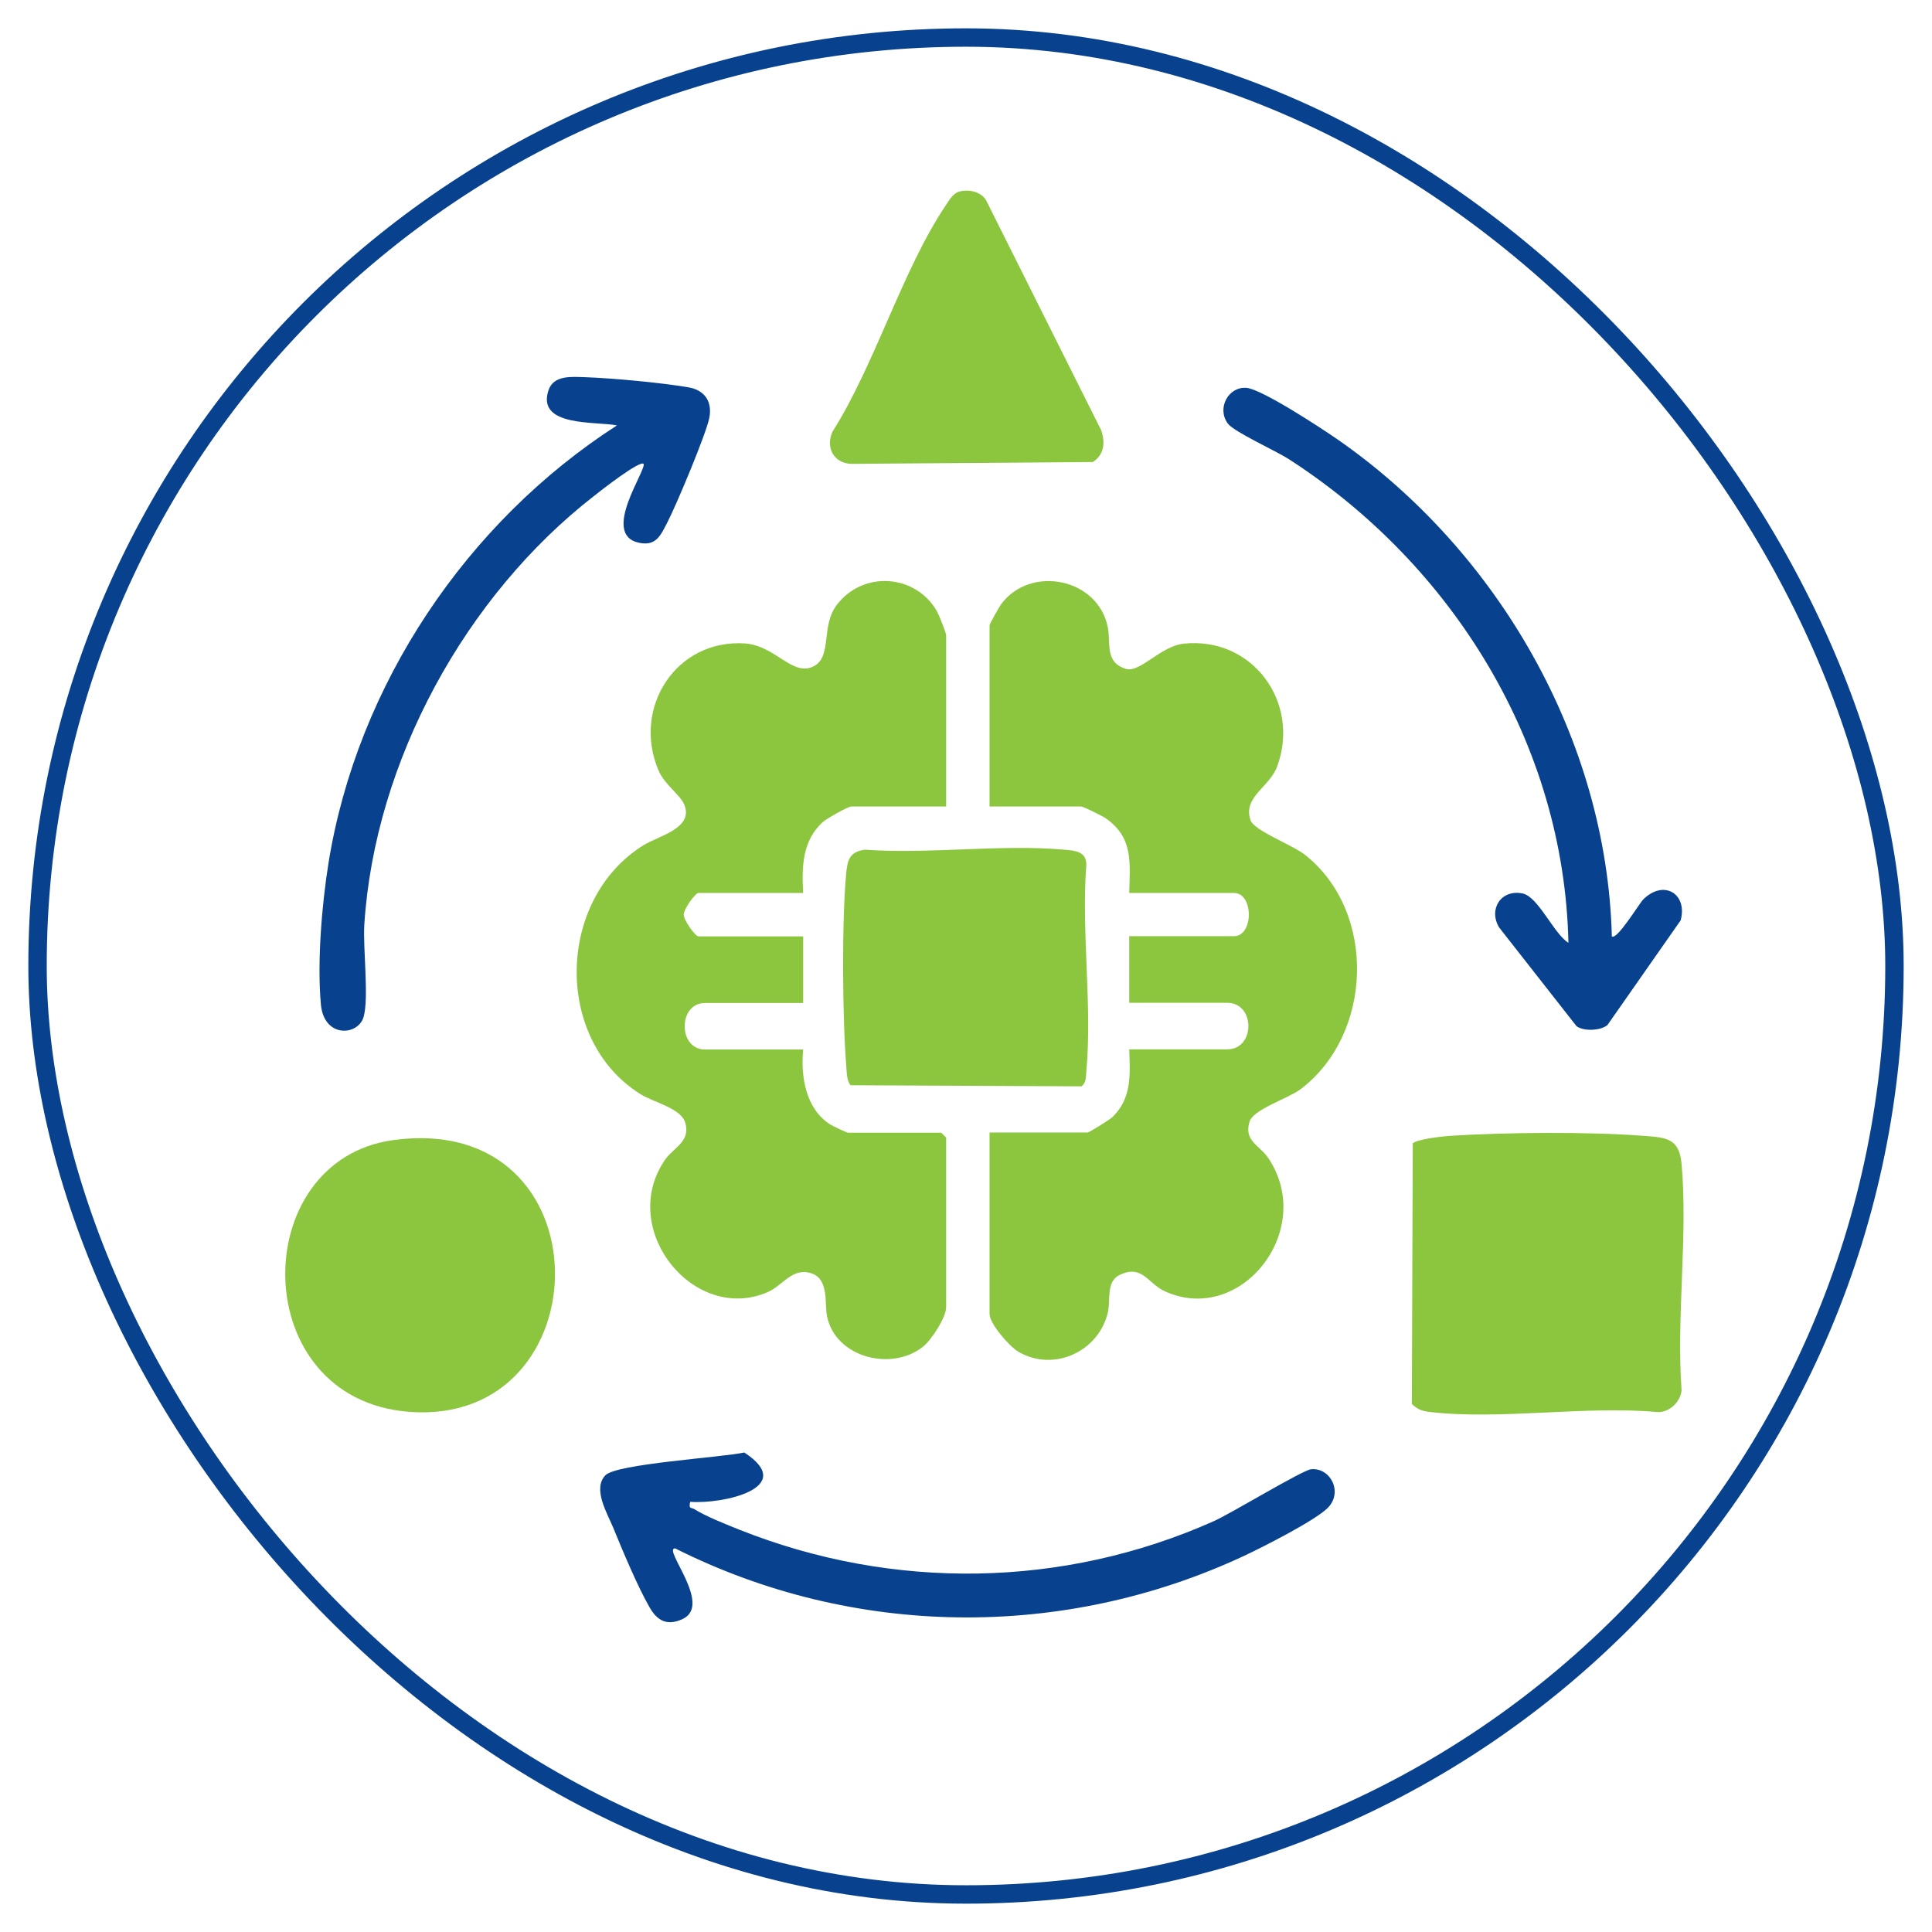 <svg xmlns="http://www.w3.org/2000/svg" id="Layer_1" data-name="Layer 1" viewBox="0 0 105 105"><defs><style>      .cls-1 {        fill: #8cc63f;      }      .cls-2 {        fill: none;        stroke: #08428f;        stroke-miterlimit: 10;      }      .cls-3 {        fill: #08428f;      }    </style></defs><rect class="cls-2" x="2.04" y="2.04" width="100.92" height="100.92" rx="50.46" ry="50.46"></rect><g><path class="cls-3" d="M37.51,81.62c-.09.42.05.29.23.4.61.39,1.78.85,2.48,1.13,8.32,3.3,17.55,3.17,25.73-.47.97-.43,4.84-2.79,5.31-2.83,1.06-.1,1.77,1.29.86,2.14-.75.7-3.45,2.07-4.49,2.56-9.83,4.6-21.25,4.47-30.94-.4-.7,0,2.06,3.07.41,3.84-.84.39-1.38.1-1.8-.64-.65-1.13-1.47-3.09-1.98-4.34-.33-.79-1.12-2.1-.42-2.83.6-.63,6.33-.97,7.55-1.24,2.94,1.92-1.19,2.82-2.94,2.68Z"></path><path class="cls-3" d="M87.59,50.88c.25.29,1.5-1.78,1.71-1.99,1.12-1.12,2.43-.31,2.04,1.13l-3.98,5.69c-.37.31-1.29.35-1.68.06l-4.21-5.37c-.59-1,.12-2.09,1.29-1.84.84.18,1.69,2.19,2.48,2.68-.23-10.77-6.27-20.53-15.2-26.29-.7-.45-2.98-1.48-3.31-1.93-.62-.84.04-2.03,1.02-1.94.85.08,4.09,2.21,4.97,2.82,8.69,6.05,14.6,16.28,14.88,26.98Z"></path><path class="cls-3" d="M34.98,25.21c-.21-.21-2.39,1.5-2.69,1.74-6.98,5.42-11.92,14.41-12.49,23.3-.08,1.3.26,3.99-.04,5.02s-2.15,1.16-2.32-.68c-.21-2.31.05-5.43.42-7.73,1.57-9.65,7.5-18.48,15.67-23.74-1.12-.23-4.39.1-3.72-1.91.28-.84,1.27-.73,2-.71,1.46.05,4.16.3,5.6.55.9.15,1.31.79,1.14,1.66s-1.8,4.76-2.28,5.68c-.36.7-.61,1.3-1.53,1.11-2.15-.44.48-4.05.23-4.31Z"></path><path class="cls-1" d="M51.43,43.83h-5.15c-.2,0-1.31.64-1.53.82-1.15,1.01-1.18,2.45-1.1,3.88h-5.69c-.17,0-.8.87-.8,1.18s.63,1.18.8,1.18h5.69v3.62h-5.33c-1.48,0-1.48,2.53,0,2.53h5.33c-.14,1.45.13,3.2,1.45,4.06.14.09.91.46.99.46h5.06s.27.25.27.27v9.22c0,.55-.81,1.8-1.28,2.16-1.73,1.34-4.73.55-5.19-1.66-.15-.7.13-2.06-.89-2.36s-1.52.68-2.33,1.03c-4.02,1.75-8.19-3.43-5.58-7.2.46-.66,1.4-.98,1.09-2.01-.24-.79-1.71-1.09-2.44-1.55-4.73-2.97-4.55-10.6.18-13.53.81-.5,2.76-.92,2.2-2.22-.23-.53-1.08-1.08-1.4-1.86-1.43-3.4.97-7.13,4.71-6.88,1.67.12,2.6,1.85,3.75,1.23.99-.53.37-2.17,1.22-3.3,1.41-1.9,4.29-1.72,5.46.32.11.2.5,1.17.5,1.3v9.31Z"></path><path class="cls-1" d="M53.78,61.55h5.33c.08,0,1.2-.7,1.34-.83,1.07-1.03.97-2.32.92-3.69h5.33c1.53,0,1.53-2.53,0-2.53h-5.33v-3.62h5.69c1.08,0,1.08-2.35,0-2.35h-5.69c.04-1.65.23-3.01-1.28-4.06-.19-.13-1.22-.64-1.34-.64h-4.97v-9.85c0-.07.54-1.03.64-1.16,1.6-2.12,5.23-1.4,5.78,1.24.19.88-.19,1.92.98,2.29.78.24,1.9-1.25,3.17-1.37,3.73-.38,6.34,3.2,5.06,6.68-.42,1.13-1.87,1.65-1.45,2.91.19.58,2.26,1.33,2.98,1.9,3.9,3.1,3.68,9.75-.26,12.73-.67.5-2.57,1.09-2.77,1.76-.32,1.06.54,1.27,1.02,1.98,2.61,3.89-1.48,9.12-5.62,7.24-.93-.42-1.22-1.47-2.44-.9-.78.36-.5,1.36-.66,2.05-.5,2.13-2.95,3.26-4.87,2.13-.48-.28-1.56-1.52-1.56-2.05v-9.85Z"></path><path class="cls-1" d="M46.23,58.98c-.2-.2-.21-.66-.23-.94-.22-2.7-.26-8.02,0-10.69.07-.68.24-1.07,1-1.17,3.51.25,7.41-.31,10.86,0,.58.05,1.18.1,1.18.81-.28,3.61.33,7.67,0,11.23-.03.31.01.6-.26.82l-12.54-.06Z"></path><path class="cls-1" d="M91.39,63.26c-.13-1.39-.8-1.44-2.08-1.53-2.93-.23-7.55-.19-10.5,0-.42.03-1.79.18-2.03.41l-.05,14.16c.29.3.6.4,1,.44,3.8.44,8.42-.35,12.31,0,.65.06,1.29-.53,1.35-1.18-.29-3.97.35-8.4,0-12.31Z"></path><path class="cls-1" d="M21.38,61.96c-7.97,1.08-7.98,14.1.86,14.77,10.59.81,10.82-16.35-.86-14.77Z"></path><path class="cls-1" d="M59.79,23.27l-6.21-12.41c-.3-.46-.97-.59-1.47-.44-.33.1-.53.48-.71.74-2.34,3.47-3.85,8.66-6.15,12.29-.4.86.06,1.74,1.03,1.76l13.11-.1c.67-.42.69-1.17.41-1.84Z"></path></g></svg>